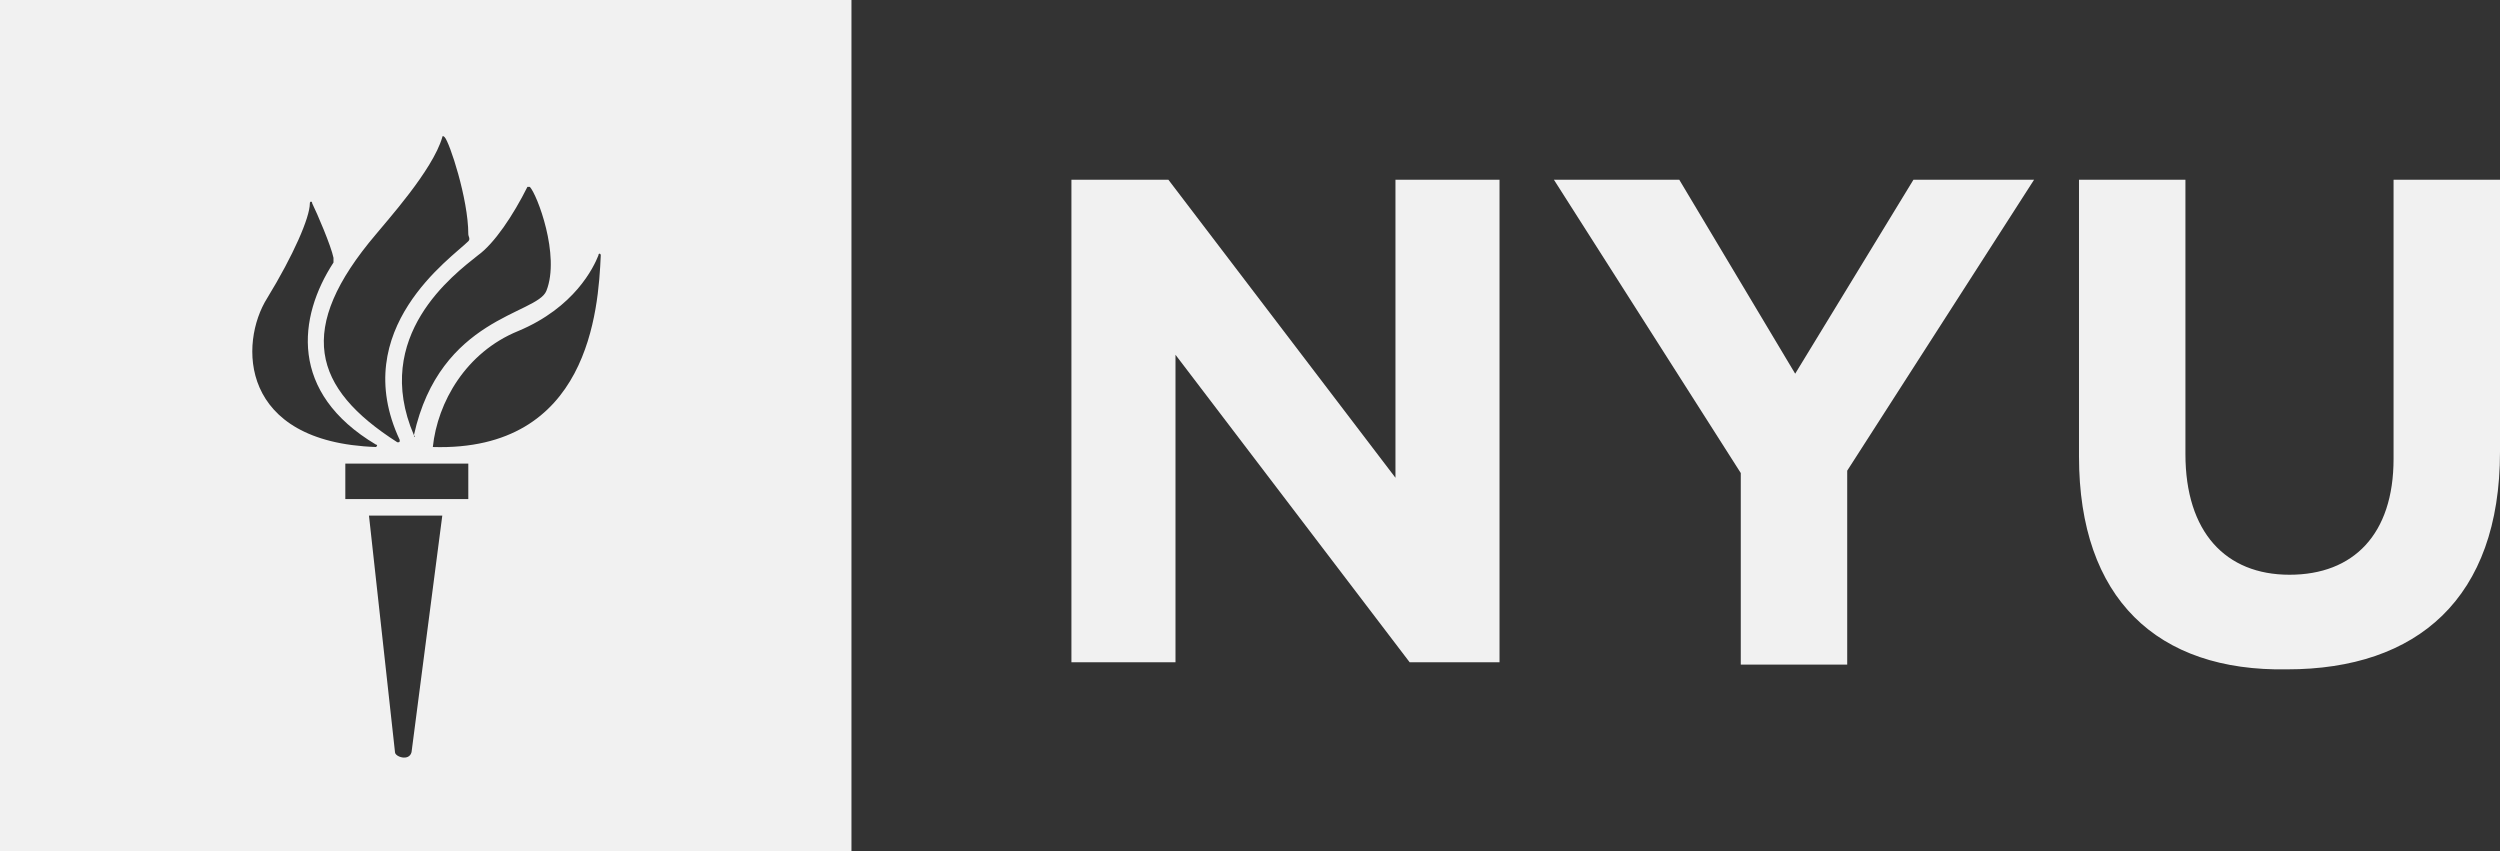 <?xml version="1.0" encoding="utf-8"?>
<!-- Generator: Adobe Illustrator 27.2.0, SVG Export Plug-In . SVG Version: 6.00 Build 0)  -->
<svg version="1.1"
	 id="svg2" xmlns:cc="http://creativecommons.org/ns#" xmlns:dc="http://purl.org/dc/elements/1.1/" xmlns:svg="http://www.w3.org/2000/svg" xmlns:rdf="http://www.w3.org/1999/02/22-rdf-syntax-ns#"
	 xmlns="http://www.w3.org/2000/svg" xmlns:xlink="http://www.w3.org/1999/xlink" x="0px" y="0px" viewBox="0 0 105.7 36"
	 style="enable-background:new 0 0 105.7 36;" xml:space="preserve">
<rect x="0" y="0" width="105.7" height="36" fill="#333333" stroke="none"/>
<style type="text/css">
	.st0{fill:#F1F1F1;}
</style>
<g>
	<path id="path22_00000000181368517171611270000015253660305309184188_" class="st0" d="M45.3,7.6h4.1l9.6,12.6V7.6h4.4v20.4h-3.8
		l-9.9-13v13h-4.4V7.6"/>
	<path id="path24_00000009581504648923574290000012668993213365044362_" class="st0" d="M73.6,20L65.7,7.6H71l4.9,8.2l5-8.2H86
		l-7.9,12.3v8.2h-4.5V20"/>
	<path id="path26_00000170278914671389671750000013568102184215723691_" class="st0" d="M87.9,19.3V7.6h4.5v11.6
		c0,3.3,1.7,5.1,4.4,5.1c2.7,0,4.4-1.7,4.4-4.9V7.6h4.5v11.5c0,6.2-3.5,9.2-9,9.2C91.2,28.4,87.9,25.3,87.9,19.3"/>
	<path class="st0" d="M0,0v36h36V0H0z M14.6,21.1v-1.5h5.2v1.5H14.6z M18.7,21.8l-1.3,10c-0.1,0.4-0.7,0.2-0.7,0l-1.1-10H18.7z
		 M17.5,18.4c-1.8-4.2,1.7-6.8,2.7-7.6c0.7-0.5,1.5-1.7,2.1-2.9c0,0,0.1,0,0.1,0c0.3,0.3,1.3,2.9,0.7,4.4
		C22.7,13.3,18.6,13.4,17.5,18.4C17.6,18.5,17.5,18.5,17.5,18.4z M19.8,10.2c-0.7,0.7-5.1,3.7-2.9,8.4c0,0.1,0,0.1-0.1,0.1
		c-3.6-2.3-4.3-4.8-0.9-8.8c0.4-0.5,2.4-2.7,2.8-4.1c0,0,0-0.1,0.1,0C19,6,19.8,8.4,19.8,9.9C19.8,10,19.9,10.1,19.8,10.2z
		 M14.1,11.1c-1.5,2.3-1.9,5.5,1.8,7.7c0.1,0,0,0.1,0,0.1c-5.8-0.2-5.8-4.4-4.6-6.3c1.1-1.8,1.8-3.4,1.8-4c0-0.1,0.1-0.1,0.1,0
		c0.2,0.4,0.8,1.8,0.9,2.3C14.1,11,14.1,11.1,14.1,11.1z M18.3,18.9C18.3,18.9,18.2,18.8,18.3,18.9c0.2-1.9,1.4-4,3.6-4.9
		c2.4-1,3.2-2.7,3.4-3.2c0-0.1,0.1-0.1,0.1,0C25.3,13.1,24.9,19.1,18.3,18.9z"/>
</g>
</svg>
